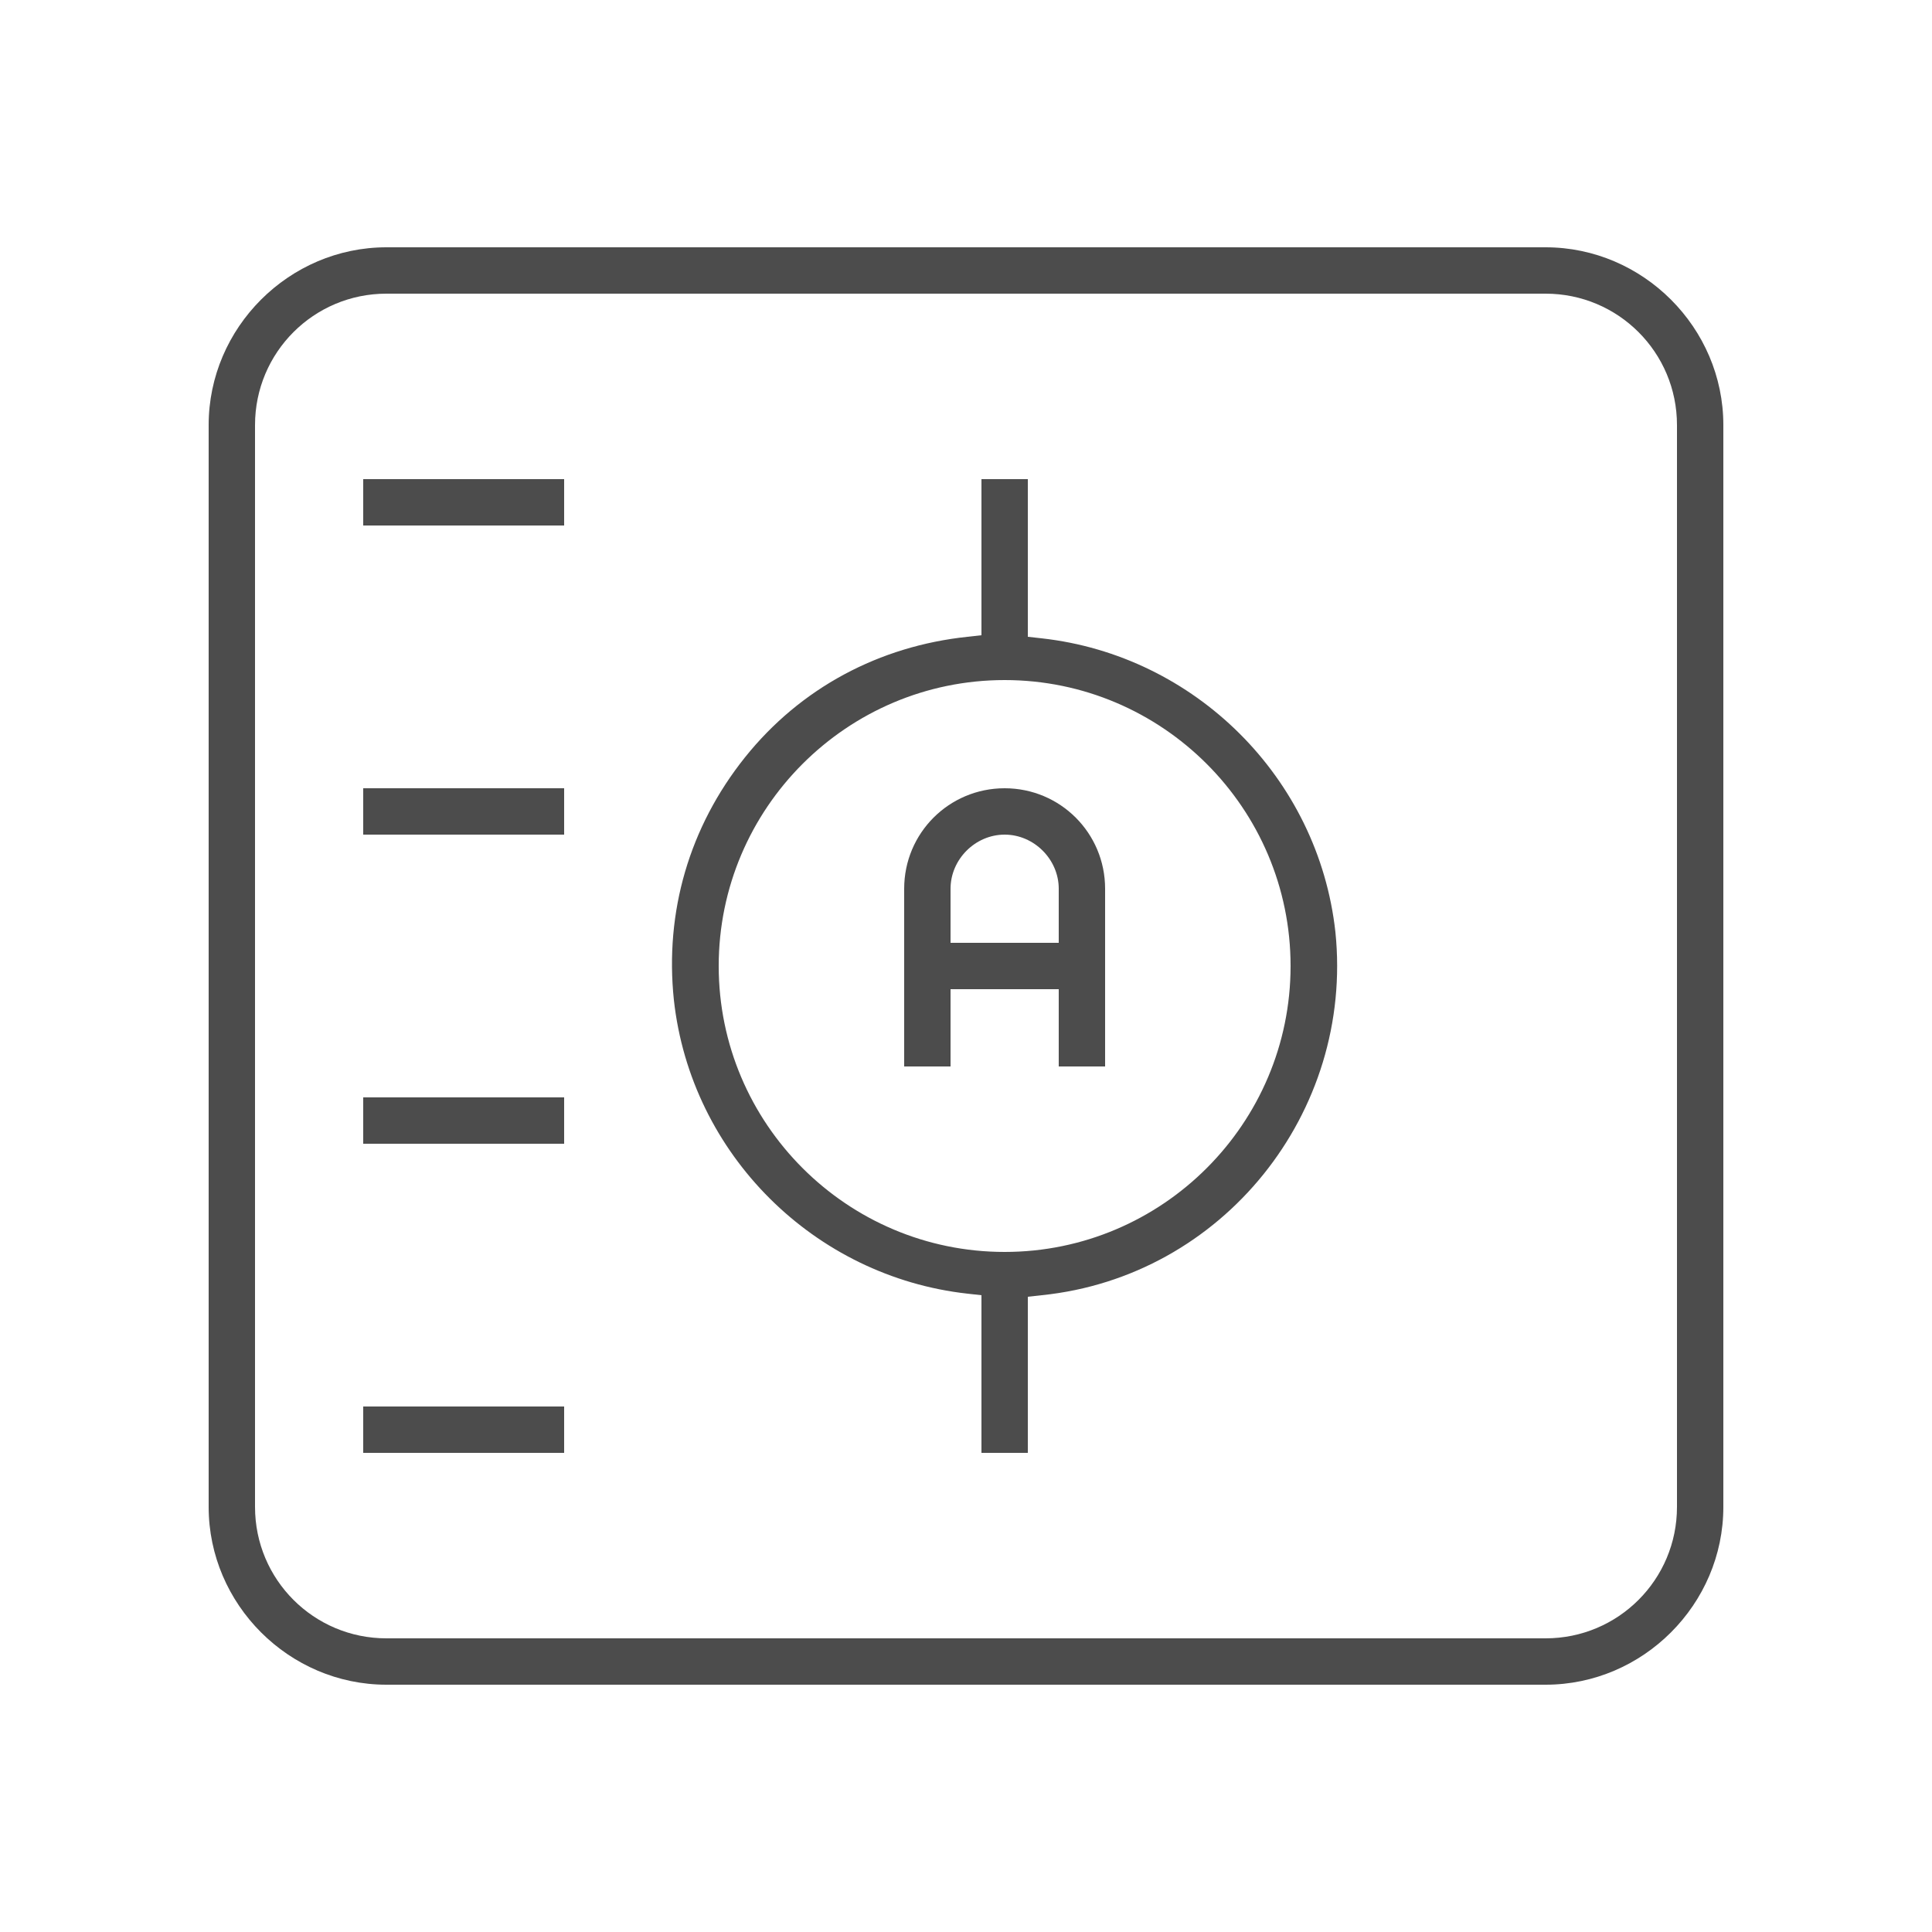 <?xml version="1.0" encoding="utf-8"?>
<!-- Generator: Adobe Illustrator 24.0.1, SVG Export Plug-In . SVG Version: 6.00 Build 0)  -->
<svg version="1.1" id="Layer_1" xmlns="http://www.w3.org/2000/svg" xmlns:xlink="http://www.w3.org/1999/xlink" x="0px" y="0px"
	 viewBox="0 0 125 125" style="enable-background:new 0 0 125 125;" xml:space="preserve">
<style type="text/css">
	.st0{fill:#4C4C4C;}
</style>
<g>
	<path class="st0" d="M63.5,94V83.8l-0.9-0.1c-9.9-1.1-17.9-9-19-19c-0.6-5.7,1-11.2,4.6-15.7s8.7-7.2,14.4-7.8l0.9-0.1V31h3v10.2
		l0.9,0.1c9.9,1.1,17.9,9,19,19c1.2,11.7-7.3,22.3-19,23.5l-0.9,0.1V94H63.5z M65,44c-10.2,0-18.5,8.3-18.5,18.5S54.8,81,65,81
		c10.2,0,18.5-8.3,18.5-18.5C83.5,52.3,75.2,44,65,44z"/>
	<path class="st0" d="M68.5,69v-5h-7v5h-3V57.5c0-3.6,2.9-6.5,6.5-6.5c3.6,0,6.5,2.9,6.5,6.5V69H68.5z M65,54
		c-1.9,0-3.5,1.6-3.5,3.5V61h7v-3.5C68.5,55.6,66.9,54,65,54z"/>
	<path class="st0" d="M25,109c-6.3,0-11.5-5.2-11.5-11.5v-70C13.5,21.2,18.7,16,25,16h75c6.3,0,11.5,5.2,11.5,11.5v70
		c0,6.3-5.2,11.5-11.5,11.5h0H25z M25,19c-4.7,0-8.5,3.8-8.5,8.5v70c0,4.7,3.8,8.5,8.5,8.5h75c4.7,0,8.5-3.8,8.5-8.5v-70
		c0-4.7-3.8-8.5-8.5-8.5H25z"/>
	<rect x="23.5" y="31" class="st0" width="13" height="3"/>
	<rect x="23.5" y="51" class="st0" width="13" height="3"/>
	<rect x="23.5" y="71" class="st0" width="13" height="3"/>
	<rect x="23.5" y="91" class="st0" width="13" height="3"/>
</g>
</svg>
